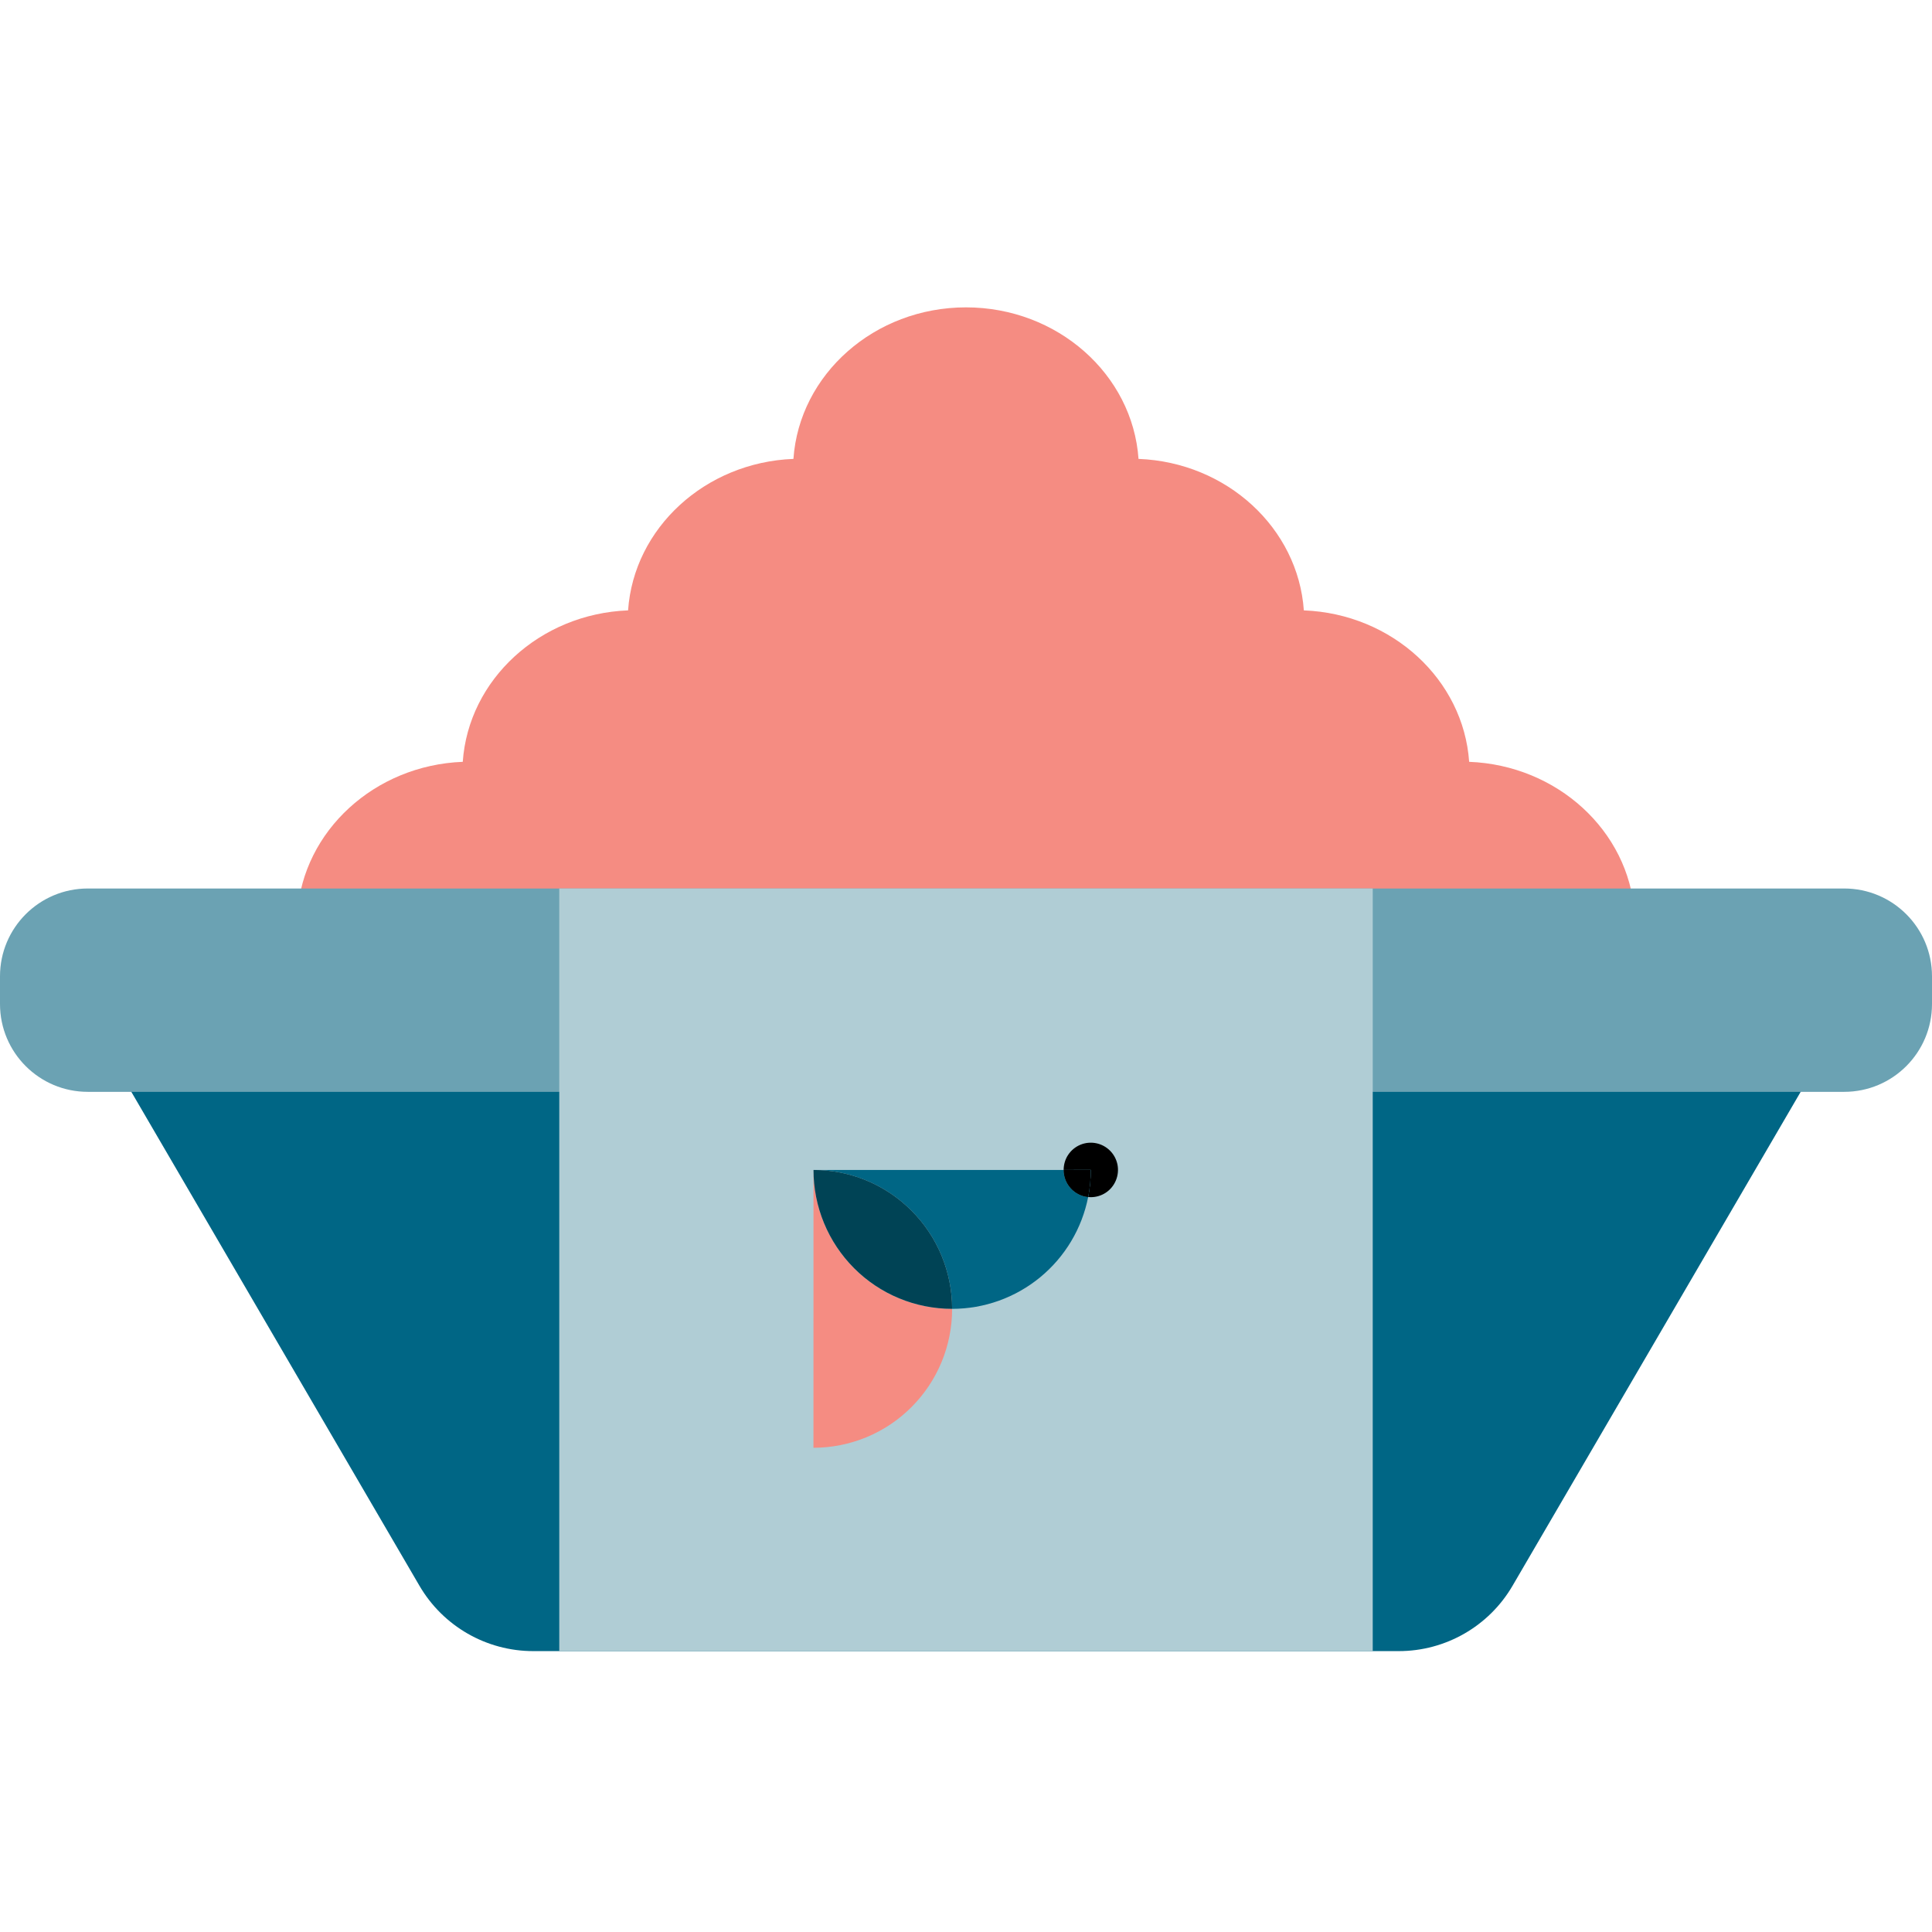 <svg width="44" height="44" viewBox="0 0 44 44" fill="none" xmlns="http://www.w3.org/2000/svg">
<path d="M6.938 27C4.767 27 3 25.342 3 23.305C3 22.211 3.531 21.411 4.494 21.051C5.178 20.796 5.985 20.796 6.765 20.796H6.773C6.905 18.924 8.53 17.428 10.539 17.35C10.669 15.477 12.294 13.979 14.304 13.901C14.434 12.027 16.059 10.529 18.07 10.451C18.203 8.527 19.915 7 22 7C24.084 7 25.795 8.527 25.929 10.451C27.94 10.529 29.563 12.027 29.694 13.901C31.706 13.979 33.329 15.477 33.459 17.35C35.468 17.428 37.094 18.924 37.225 20.796H37.231C38.012 20.796 38.822 20.796 39.504 21.051C40.468 21.411 41 22.211 41 23.305C41 25.342 39.233 27 37.061 27H6.938Z" fill="#F58C82"/>
<path d="M2.316 23.709H41.684L34.447 36.115C33.91 37.036 32.923 37.603 31.856 37.603H12.144C11.077 37.603 10.091 37.036 9.553 36.115L2.316 23.709Z" fill="#006685"/>
<path d="M0 22.235C0 21.13 0.895 20.235 2 20.235H42C43.105 20.235 44 21.13 44 22.235V22.866C44 23.971 43.105 24.866 42 24.866H2C0.895 24.866 0 23.971 0 22.866V22.235Z" fill="#6BA2B3"/>
<path d="M12.737 20.235H31.263V37.603H12.737V20.235Z" fill="#B0CDD5"/>
<path d="M24.782 27.262C24.629 27.247 24.487 27.176 24.384 27.061C24.281 26.947 24.224 26.799 24.224 26.645H18.527C19.364 26.645 20.167 26.978 20.759 27.572C21.352 28.165 21.684 28.97 21.684 29.808C22.415 29.808 23.123 29.554 23.688 29.09C24.253 28.626 24.64 27.98 24.782 27.262Z" fill="#006685"/>
<path d="M18.527 26.645L18.526 32.972C18.941 32.972 19.352 32.889 19.735 32.731C20.118 32.572 20.466 32.339 20.759 32.045C21.052 31.752 21.285 31.403 21.444 31.019C21.603 30.635 21.684 30.224 21.684 29.808C21.27 29.808 20.858 29.726 20.476 29.568C20.093 29.409 19.744 29.176 19.451 28.882C19.158 28.588 18.925 28.239 18.767 27.856C18.608 27.471 18.527 27.06 18.527 26.645Z" fill="#F58C82"/>
<path d="M18.527 26.645C18.527 27.06 18.608 27.471 18.767 27.856C18.925 28.239 19.158 28.588 19.451 28.882C19.744 29.176 20.093 29.409 20.476 29.568C20.858 29.726 21.27 29.808 21.684 29.808C21.684 28.97 21.352 28.165 20.759 27.572C20.167 26.978 19.364 26.645 18.527 26.645Z" fill="#004355"/>
<path d="M24.782 27.262C24.802 27.264 24.821 27.265 24.842 27.265C24.964 27.265 25.084 27.229 25.186 27.161C25.288 27.093 25.367 26.996 25.414 26.882C25.461 26.769 25.473 26.644 25.45 26.524C25.426 26.404 25.367 26.293 25.28 26.206C25.193 26.119 25.083 26.06 24.963 26.036C24.843 26.012 24.718 26.024 24.605 26.071C24.492 26.118 24.395 26.198 24.327 26.3C24.259 26.401 24.224 26.522 24.224 26.645L24.842 26.644C24.842 26.851 24.822 27.058 24.782 27.261L24.782 27.262Z" fill="black"/>
<path d="M24.782 27.262C24.822 27.059 24.842 26.851 24.842 26.644L24.224 26.645C24.224 26.799 24.281 26.947 24.384 27.061C24.487 27.176 24.629 27.247 24.782 27.262Z" fill="#006685"/>
<path d="M24.782 27.262C24.822 27.059 24.842 26.851 24.842 26.644L24.224 26.645C24.224 26.799 24.281 26.947 24.384 27.061C24.487 27.176 24.629 27.247 24.782 27.262Z" fill="black"/>
</svg>
